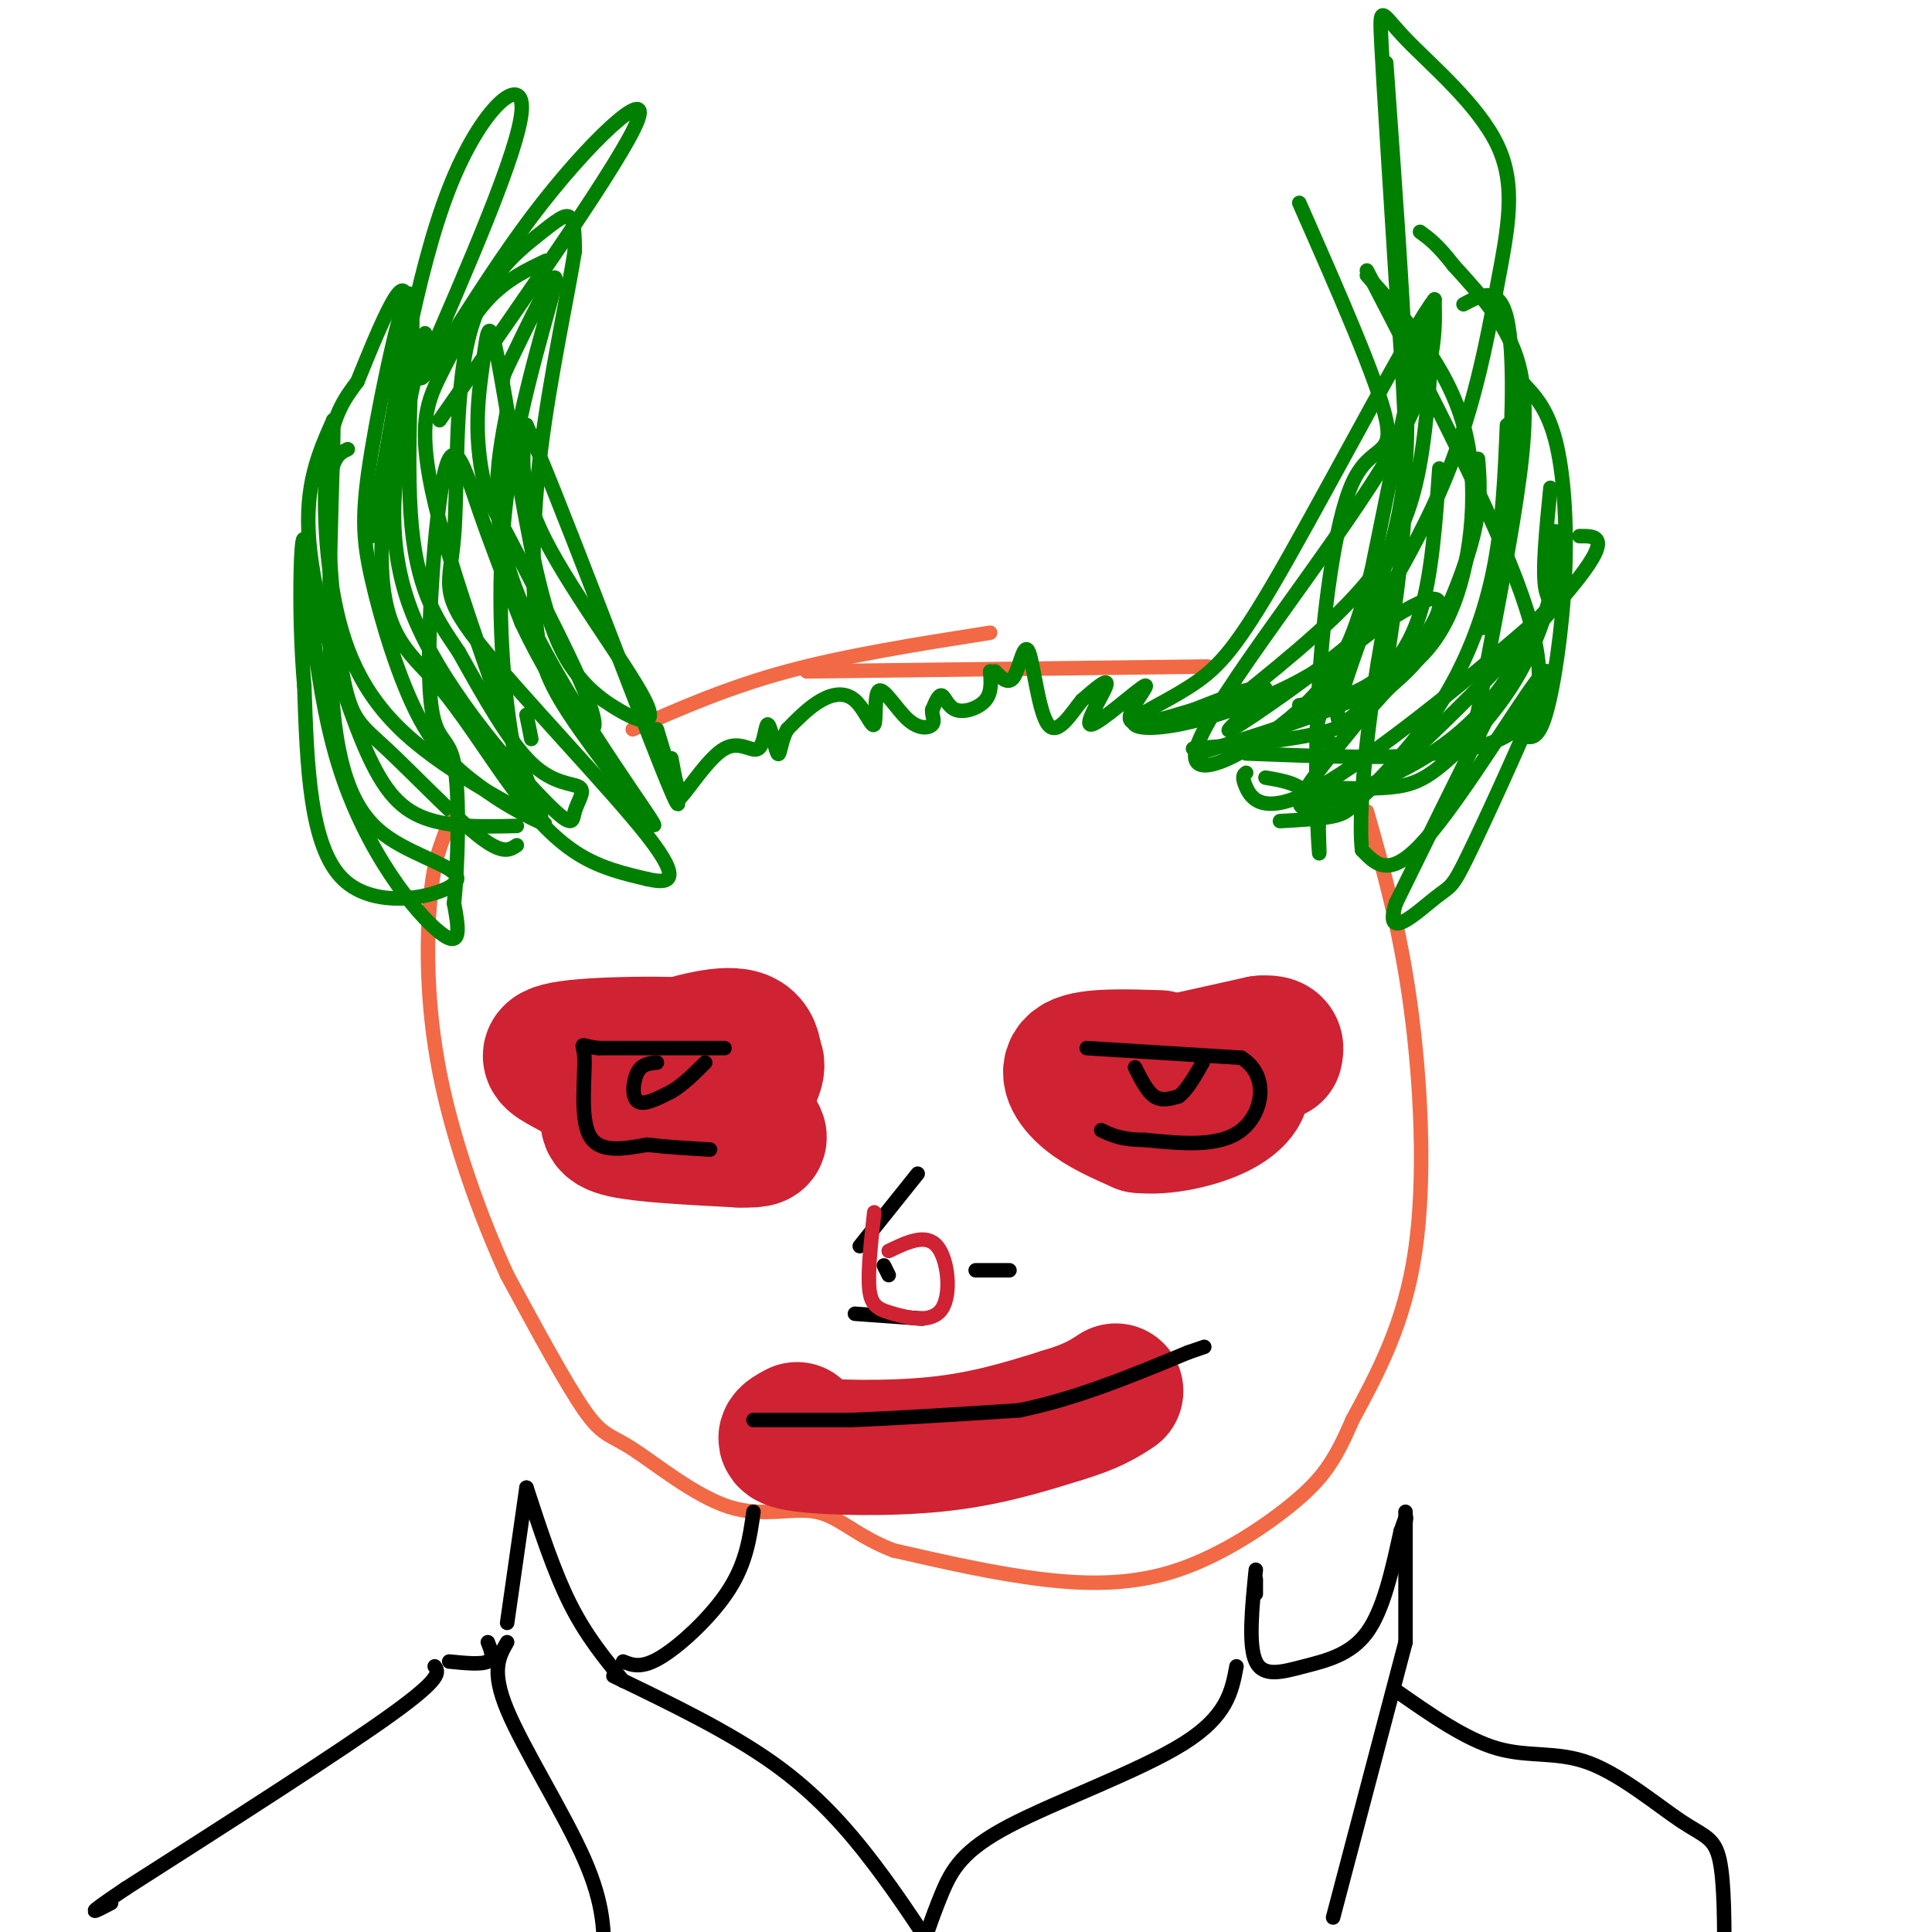 <svg viewBox='0 0 400 400' version='1.1' xmlns='http://www.w3.org/2000/svg' xmlns:xlink='http://www.w3.org/1999/xlink'><g fill='none' stroke='#008000' stroke-width='3' stroke-linecap='round' stroke-linejoin='round'><path d='M272,163c5.879,0.212 11.758,0.424 16,0c4.242,-0.424 6.848,-1.485 11,-5c4.152,-3.515 9.848,-9.485 14,-16c4.152,-6.515 6.758,-13.576 8,-19c1.242,-5.424 1.121,-9.212 1,-13'/><path d='M262,161c3.685,0.619 7.369,1.238 9,4c1.631,2.762 1.208,7.667 12,-1c10.792,-8.667 32.798,-30.905 42,-42c9.202,-11.095 5.601,-11.048 2,-11'/><path d='M258,160c-0.502,0.375 -1.005,0.750 0,3c1.005,2.250 3.517,6.376 15,0c11.483,-6.376 31.938,-23.255 41,-31c9.062,-7.745 6.732,-6.356 6,-10c-0.732,-3.644 0.134,-12.322 1,-21'/><path d='M247,155c11.214,-0.938 22.427,-1.876 29,-4c6.573,-2.124 8.504,-5.435 11,-8c2.496,-2.565 5.557,-4.383 9,-10c3.443,-5.617 7.270,-15.033 9,-22c1.730,-6.967 1.365,-11.483 1,-16'/><path d='M265,170c4.228,-0.236 8.456,-0.472 11,-1c2.544,-0.528 3.404,-1.348 7,-5c3.596,-3.652 9.930,-10.137 15,-18c5.070,-7.863 8.877,-17.104 11,-27c2.123,-9.896 2.561,-20.448 3,-31'/><path d='M315,152c1.643,0.827 3.286,1.655 5,-4c1.714,-5.655 3.500,-17.792 4,-29c0.500,-11.208 -0.286,-21.488 -2,-28c-1.714,-6.512 -4.357,-9.256 -7,-12'/><path d='M307,130c1.911,-8.422 3.822,-16.844 5,-29c1.178,-12.156 1.622,-28.044 0,-35c-1.622,-6.956 -5.311,-4.978 -9,-3'/><path d='M298,97c-0.778,11.089 -1.556,22.178 -4,30c-2.444,7.822 -6.556,12.378 -11,15c-4.444,2.622 -9.222,3.311 -14,4'/><path d='M248,156c12.399,-3.839 24.798,-7.679 34,-12c9.202,-4.321 15.208,-9.125 19,-19c3.792,-9.875 5.369,-24.821 2,-37c-3.369,-12.179 -11.685,-21.589 -20,-31'/><path d='M283,56c13.156,25.422 26.311,50.844 32,67c5.689,16.156 3.911,23.044 0,27c-3.911,3.956 -9.956,4.978 -16,6'/><path d='M258,156c15.542,0.604 31.085,1.209 39,0c7.915,-1.209 8.204,-4.231 10,-14c1.796,-9.769 5.099,-26.284 7,-39c1.901,-12.716 2.400,-21.633 0,-29c-2.400,-7.367 -7.700,-13.183 -13,-19'/><path d='M301,55c-3.333,-4.333 -5.167,-5.667 -7,-7'/><path d='M107,175c-1.472,1.008 -2.944,2.016 -8,-2c-5.056,-4.016 -13.695,-13.056 -19,-18c-5.305,-4.944 -7.274,-5.793 -9,-15c-1.726,-9.207 -3.207,-26.774 -3,-36c0.207,-9.226 2.104,-10.113 4,-11'/><path d='M88,69c-1.035,4.339 -2.071,8.679 -4,18c-1.929,9.321 -4.753,23.624 1,39c5.753,15.376 20.083,31.824 27,39c6.917,7.176 6.421,5.078 7,3c0.579,-2.078 2.233,-4.136 1,-5c-1.233,-0.864 -5.352,-0.532 -10,-5c-4.648,-4.468 -9.824,-13.734 -15,-23'/><path d='M95,135c-4.707,-6.963 -8.976,-12.870 -10,-29c-1.024,-16.130 1.195,-42.482 0,-45c-1.195,-2.518 -5.805,18.799 -8,32c-2.195,13.201 -1.976,18.285 0,27c1.976,8.715 5.707,21.061 10,29c4.293,7.939 9.146,11.469 14,15'/><path d='M101,164c6.122,4.417 14.428,7.960 11,6c-3.428,-1.960 -18.589,-9.422 -28,-18c-9.411,-8.578 -13.072,-18.271 -15,-29c-1.928,-10.729 -2.122,-22.494 -1,-30c1.122,-7.506 3.561,-10.753 6,-14'/><path d='M74,79c3.619,-8.891 9.665,-24.118 10,-17c0.335,7.118 -5.043,36.581 -5,53c0.043,16.419 5.506,19.793 11,26c5.494,6.207 11.018,15.248 16,22c4.982,6.752 9.424,11.215 14,14c4.576,2.785 9.288,3.893 14,5'/><path d='M134,182c4.210,0.961 7.734,0.862 0,-9c-7.734,-9.862 -26.727,-29.489 -35,-40c-8.273,-10.511 -5.824,-11.908 -5,-22c0.824,-10.092 0.025,-28.880 3,-41c2.975,-12.120 9.724,-17.571 14,-21c4.276,-3.429 6.079,-4.837 7,-4c0.921,0.837 0.961,3.918 1,7'/><path d='M119,52c-1.319,8.417 -5.117,25.960 -7,41c-1.883,15.040 -1.850,27.577 -1,36c0.850,8.423 2.516,12.732 9,22c6.484,9.268 17.784,23.495 15,19c-2.784,-4.495 -19.653,-27.713 -27,-45c-7.347,-17.287 -5.174,-28.644 -3,-40'/><path d='M105,85c-0.945,-7.198 -1.809,-5.194 1,-11c2.809,-5.806 9.289,-19.422 9,-16c-0.289,3.422 -7.347,23.883 -10,44c-2.653,20.117 -0.901,39.891 1,51c1.901,11.109 3.950,13.555 6,16'/><path d='M112,169c-3.707,-9.751 -15.973,-42.129 -21,-61c-5.027,-18.871 -2.815,-24.234 0,-30c2.815,-5.766 6.233,-11.933 10,-16c3.767,-4.067 7.884,-6.033 12,-8'/><path d='M269,42c8.188,18.589 16.376,37.177 18,45c1.624,7.823 -3.317,4.880 -7,13c-3.683,8.120 -6.107,27.301 -7,43c-0.893,15.699 -0.255,27.914 0,32c0.255,4.086 0.128,0.043 0,-4'/><path d='M273,171c0.000,-0.667 0.000,-0.333 0,0'/><path d='M276,154c-2.701,-0.582 -5.403,-1.164 -1,-10c4.403,-8.836 15.910,-25.926 23,-42c7.090,-16.074 9.765,-31.130 12,-43c2.235,-11.870 4.032,-20.553 0,-29c-4.032,-8.447 -13.893,-16.659 -19,-22c-5.107,-5.341 -5.459,-7.812 -5,1c0.459,8.812 1.730,28.906 3,49'/><path d='M289,58c1.076,15.378 2.267,29.324 2,42c-0.267,12.676 -1.992,24.081 -3,31c-1.008,6.919 -1.301,9.351 -4,13c-2.699,3.649 -7.806,8.514 -7,3c0.806,-5.514 7.525,-21.408 11,-34c3.475,-12.592 3.707,-21.884 3,-38c-0.707,-16.116 -2.354,-39.058 -4,-62'/><path d='M77,111c4.622,-27.400 9.244,-54.800 16,-72c6.756,-17.200 15.644,-24.200 15,-16c-0.644,8.200 -10.822,31.600 -21,55'/><path d='M87,78c0.155,2.976 11.042,-17.083 23,-33c11.958,-15.917 24.988,-27.690 22,-20c-2.988,7.690 -21.994,34.845 -41,62'/><path d='M109,148c0.000,0.000 1.000,5.000 1,5'/></g>
<g fill='none' stroke='#f26946' stroke-width='3' stroke-linecap='round' stroke-linejoin='round'><path d='M131,151c9.833,-4.333 19.667,-8.667 32,-12c12.333,-3.333 27.167,-5.667 42,-8'/><path d='M167,139c0.000,0.000 83.000,-1.000 83,-1'/><path d='M257,143c0.000,0.000 1.000,0.000 1,0'/><path d='M259,144c0.000,0.000 3.000,1.000 3,1'/><path d='M283,168c3.400,12.000 6.800,24.000 9,40c2.200,16.000 3.200,36.000 1,51c-2.200,15.000 -7.600,25.000 -13,35'/><path d='M280,294c-3.622,8.467 -6.177,12.136 -12,17c-5.823,4.864 -14.914,10.925 -24,14c-9.086,3.075 -18.167,3.164 -28,2c-9.833,-1.164 -20.416,-3.582 -31,-6'/><path d='M185,321c-7.623,-2.864 -11.181,-7.024 -16,-8c-4.819,-0.976 -10.900,1.233 -18,-1c-7.100,-2.233 -15.219,-8.909 -20,-12c-4.781,-3.091 -6.223,-2.597 -10,-8c-3.777,-5.403 -9.888,-16.701 -16,-28'/><path d='M105,264c-5.488,-11.917 -11.208,-27.708 -14,-42c-2.792,-14.292 -2.655,-27.083 -2,-35c0.655,-7.917 1.827,-10.958 3,-14'/><path d='M92,173c0.833,-2.833 1.417,-2.917 2,-3'/></g>
<g fill='none' stroke='#008000' stroke-width='3' stroke-linecap='round' stroke-linejoin='round'><path d='M107,171c-7.310,0.179 -14.619,0.357 -20,-2c-5.381,-2.357 -8.833,-7.250 -13,-18c-4.167,-10.750 -9.048,-27.357 -10,-39c-0.952,-11.643 2.024,-18.321 5,-25'/><path d='M69,87c0.194,8.123 -1.821,40.931 0,60c1.821,19.069 7.478,24.400 14,28c6.522,3.600 13.910,5.469 11,8c-2.910,2.531 -16.117,5.723 -23,-1c-6.883,-6.723 -7.441,-23.362 -8,-40'/><path d='M63,142c-1.337,-15.193 -0.678,-33.175 0,-30c0.678,3.175 1.375,27.509 7,46c5.625,18.491 16.179,31.140 21,35c4.821,3.860 3.911,-1.070 3,-6'/><path d='M94,187c0.794,-7.326 1.279,-22.643 0,-29c-1.279,-6.357 -4.322,-3.756 -5,-15c-0.678,-11.244 1.010,-36.335 3,-45c1.990,-8.665 4.283,-0.904 7,7c2.717,7.904 5.859,15.952 9,24'/><path d='M108,129c3.810,8.119 8.833,16.417 12,20c3.167,3.583 4.476,2.452 1,-6c-3.476,-8.452 -11.738,-24.226 -20,-40'/><path d='M101,103c-3.402,-11.839 -1.906,-21.438 -1,-28c0.906,-6.562 1.222,-10.089 3,-1c1.778,9.089 5.017,30.793 8,44c2.983,13.207 5.709,17.916 8,21c2.291,3.084 4.145,4.542 6,6'/><path d='M125,145c4.167,2.893 11.583,7.125 9,1c-2.583,-6.125 -15.167,-22.607 -21,-34c-5.833,-11.393 -4.917,-17.696 -4,-24'/><path d='M109,88c5.644,12.400 21.756,55.400 28,71c6.244,15.600 2.622,3.800 -1,-8'/><path d='M256,145c11.190,-9.018 22.381,-18.036 29,-27c6.619,-8.964 8.667,-17.875 10,-29c1.333,-11.125 1.952,-24.464 0,-20c-1.952,4.464 -6.476,26.732 -11,49'/><path d='M284,118c-3.255,12.927 -5.893,20.743 -15,29c-9.107,8.257 -24.683,16.954 -21,7c3.683,-9.954 26.624,-38.558 38,-57c11.376,-18.442 11.188,-26.721 11,-35'/><path d='M297,62c-4.168,5.131 -20.090,35.459 -30,53c-9.910,17.541 -13.810,22.294 -19,26c-5.190,3.706 -11.669,6.364 -13,8c-1.331,1.636 2.488,2.248 9,1c6.512,-1.248 15.718,-4.357 23,-8c7.282,-3.643 12.641,-7.822 18,-12'/><path d='M285,130c5.426,-3.496 9.990,-6.236 12,-6c2.010,0.236 1.464,3.448 -5,12c-6.464,8.552 -18.847,22.443 -22,28c-3.153,5.557 2.923,2.778 9,0'/><path d='M279,164c6.512,-1.940 18.292,-6.792 27,-16c8.708,-9.208 14.345,-22.774 11,-17c-3.345,5.774 -15.673,30.887 -28,56'/><path d='M289,187c-2.731,8.523 4.443,1.830 8,-1c3.557,-2.830 3.497,-1.797 7,-9c3.503,-7.203 10.568,-22.642 14,-31c3.432,-8.358 3.232,-9.635 -2,-2c-5.232,7.635 -15.495,24.181 -22,31c-6.505,6.819 -9.253,3.909 -12,1'/><path d='M282,176c-1.112,-9.178 2.108,-32.622 4,-43c1.892,-10.378 2.456,-7.689 -5,-1c-7.456,6.689 -22.930,17.378 -26,19c-3.070,1.622 6.266,-5.822 7,-8c0.734,-2.178 -7.133,0.911 -15,4'/><path d='M247,147c-5.643,1.663 -12.250,3.821 -13,2c-0.750,-1.821 4.356,-7.622 3,-7c-1.356,0.622 -9.173,7.668 -11,8c-1.827,0.332 2.335,-6.048 3,-8c0.665,-1.952 -2.168,0.524 -5,3'/><path d='M224,145c-2.152,2.589 -5.030,7.560 -7,5c-1.970,-2.560 -3.030,-12.651 -4,-15c-0.970,-2.349 -1.848,3.043 -3,5c-1.152,1.957 -2.576,0.478 -4,-1'/><path d='M205,139c0.179,2.202 0.357,4.405 -1,6c-1.357,1.595 -4.250,2.583 -6,2c-1.750,-0.583 -2.357,-2.738 -3,-3c-0.643,-0.262 -1.321,1.369 -2,3'/><path d='M193,147c-0.102,1.071 0.643,2.248 0,3c-0.643,0.752 -2.673,1.080 -5,-1c-2.327,-2.080 -4.952,-6.568 -6,-6c-1.048,0.568 -0.518,6.194 -1,7c-0.482,0.806 -1.976,-3.206 -4,-5c-2.024,-1.794 -4.578,-1.370 -7,0c-2.422,1.370 -4.711,3.685 -7,6'/><path d='M163,151c-1.427,2.518 -1.493,5.814 -2,5c-0.507,-0.814 -1.453,-5.737 -2,-6c-0.547,-0.263 -0.693,4.136 -2,5c-1.307,0.864 -3.775,-1.806 -7,0c-3.225,1.806 -7.207,8.087 -9,10c-1.793,1.913 -1.396,-0.544 -1,-3'/><path d='M140,162c-0.333,-1.333 -0.667,-3.167 -1,-5'/></g>
<g fill='none' stroke='#cf2233' stroke-width='28' stroke-linecap='round' stroke-linejoin='round'><path d='M156,223c1.022,-2.435 2.045,-4.871 -6,-6c-8.045,-1.129 -25.156,-0.952 -32,0c-6.844,0.952 -3.419,2.679 -1,4c2.419,1.321 3.834,2.234 8,3c4.166,0.766 11.083,1.383 18,2'/><path d='M143,226c5.048,0.714 8.667,1.500 11,-1c2.333,-2.500 3.381,-8.286 0,-10c-3.381,-1.714 -11.190,0.643 -19,3'/><path d='M131,219c-1.378,3.711 -2.756,7.422 -4,10c-1.244,2.578 -2.356,4.022 2,5c4.356,0.978 14.178,1.489 24,2'/><path d='M153,236c4.667,0.167 4.333,-0.417 4,-1'/><path d='M240,219c-7.156,-0.222 -14.311,-0.444 -17,1c-2.689,1.444 -0.911,4.556 2,7c2.911,2.444 6.956,4.222 11,6'/><path d='M236,233c4.940,0.583 11.792,-0.958 16,-3c4.208,-2.042 5.774,-4.583 5,-6c-0.774,-1.417 -3.887,-1.708 -7,-2'/><path d='M250,222c-1.833,-0.333 -2.917,-0.167 -4,0'/><path d='M243,220c0.000,0.000 18.000,-4.000 18,-4'/><path d='M261,216c3.500,-0.333 3.250,0.833 3,2'/><path d='M165,296c-2.111,1.133 -4.222,2.267 1,3c5.222,0.733 17.778,1.067 28,0c10.222,-1.067 18.111,-3.533 26,-6'/><path d='M220,293c6.167,-1.833 8.583,-3.417 11,-5'/></g>
<g fill='none' stroke='#000000' stroke-width='3' stroke-linecap='round' stroke-linejoin='round'><path d='M150,217c0.000,0.000 -26.000,0.000 -26,0'/><path d='M124,217c-4.619,-0.476 -3.167,-1.667 -3,2c0.167,3.667 -0.952,12.190 1,16c1.952,3.810 6.976,2.905 12,2'/><path d='M134,237c4.167,0.500 8.583,0.750 13,1'/><path d='M136,220c-1.533,0.133 -3.067,0.267 -4,2c-0.933,1.733 -1.267,5.067 0,6c1.267,0.933 4.133,-0.533 7,-2'/><path d='M139,226c2.333,-1.333 4.667,-3.667 7,-6'/><path d='M225,217c0.000,0.000 32.000,2.000 32,2'/><path d='M257,219c5.867,3.556 4.533,11.444 0,15c-4.533,3.556 -12.267,2.778 -20,2'/><path d='M237,236c-4.833,0.000 -6.917,-1.000 -9,-2'/><path d='M235,221c1.250,2.500 2.500,5.000 4,6c1.500,1.000 3.250,0.500 5,0'/><path d='M244,227c1.667,-1.167 3.333,-4.083 5,-7'/><path d='M183,262c0.000,0.000 1.000,2.000 1,2'/><path d='M202,263c0.000,0.000 7.000,0.000 7,0'/><path d='M190,243c0.000,0.000 -12.000,15.000 -12,15'/><path d='M177,272c0.000,0.000 14.000,1.000 14,1'/><path d='M156,294c0.000,0.000 20.000,0.000 20,0'/><path d='M176,294c9.167,-0.333 22.083,-1.167 35,-2'/><path d='M211,292c11.667,-2.333 23.333,-7.167 35,-12'/><path d='M246,280c5.833,-2.000 2.917,-1.000 0,0'/><path d='M156,313c-0.733,5.222 -1.467,10.444 -5,16c-3.533,5.556 -9.867,11.444 -14,14c-4.133,2.556 -6.067,1.778 -8,1'/><path d='M129,348c-3.833,-4.667 -7.667,-9.333 -11,-16c-3.333,-6.667 -6.167,-15.333 -9,-24'/><path d='M109,308c0.000,0.000 -4.000,28.000 -4,28'/><path d='M105,340c-1.689,2.933 -3.378,5.867 0,14c3.378,8.133 11.822,21.467 16,31c4.178,9.533 4.089,15.267 4,21'/><path d='M260,327c0.000,0.000 0.000,3.000 0,3'/><path d='M260,325c-0.786,7.833 -1.571,15.667 0,19c1.571,3.333 5.500,2.167 10,1c4.500,-1.167 9.571,-2.333 13,-7c3.429,-4.667 5.214,-12.833 7,-21'/><path d='M290,317c1.333,-3.833 1.167,-2.917 1,-2'/><path d='M291,313c0.000,0.000 0.000,27.000 0,27'/><path d='M291,340c0.000,0.000 -15.000,57.000 -15,57'/><path d='M101,340c0.667,1.667 1.333,3.333 0,4c-1.333,0.667 -4.667,0.333 -8,0'/><path d='M90,345c0.833,1.167 1.667,2.333 -9,10c-10.667,7.667 -32.833,21.833 -55,36'/><path d='M26,391c-9.667,6.500 -6.333,4.750 -3,3'/><path d='M289,350c7.238,5.069 14.475,10.137 21,12c6.525,1.863 12.337,0.520 19,3c6.663,2.480 14.179,8.783 19,12c4.821,3.217 6.949,3.348 8,8c1.051,4.652 1.026,13.826 1,23'/><path d='M256,345c-0.958,5.155 -1.917,10.310 -11,16c-9.083,5.690 -26.292,11.917 -36,17c-9.708,5.083 -11.917,9.024 -14,14c-2.083,4.976 -4.042,10.988 -6,17'/><path d='M127,347c11.933,5.756 23.867,11.511 33,18c9.133,6.489 15.467,13.711 21,21c5.533,7.289 10.267,14.644 15,22'/></g>
<g fill='none' stroke='#cf2233' stroke-width='3' stroke-linecap='round' stroke-linejoin='round'><path d='M181,251c-0.694,6.271 -1.388,12.542 -1,16c0.388,3.458 1.856,4.102 5,5c3.144,0.898 7.962,2.049 10,-1c2.038,-3.049 1.297,-10.300 -1,-13c-2.297,-2.700 -6.148,-0.850 -10,1'/></g>
</svg>